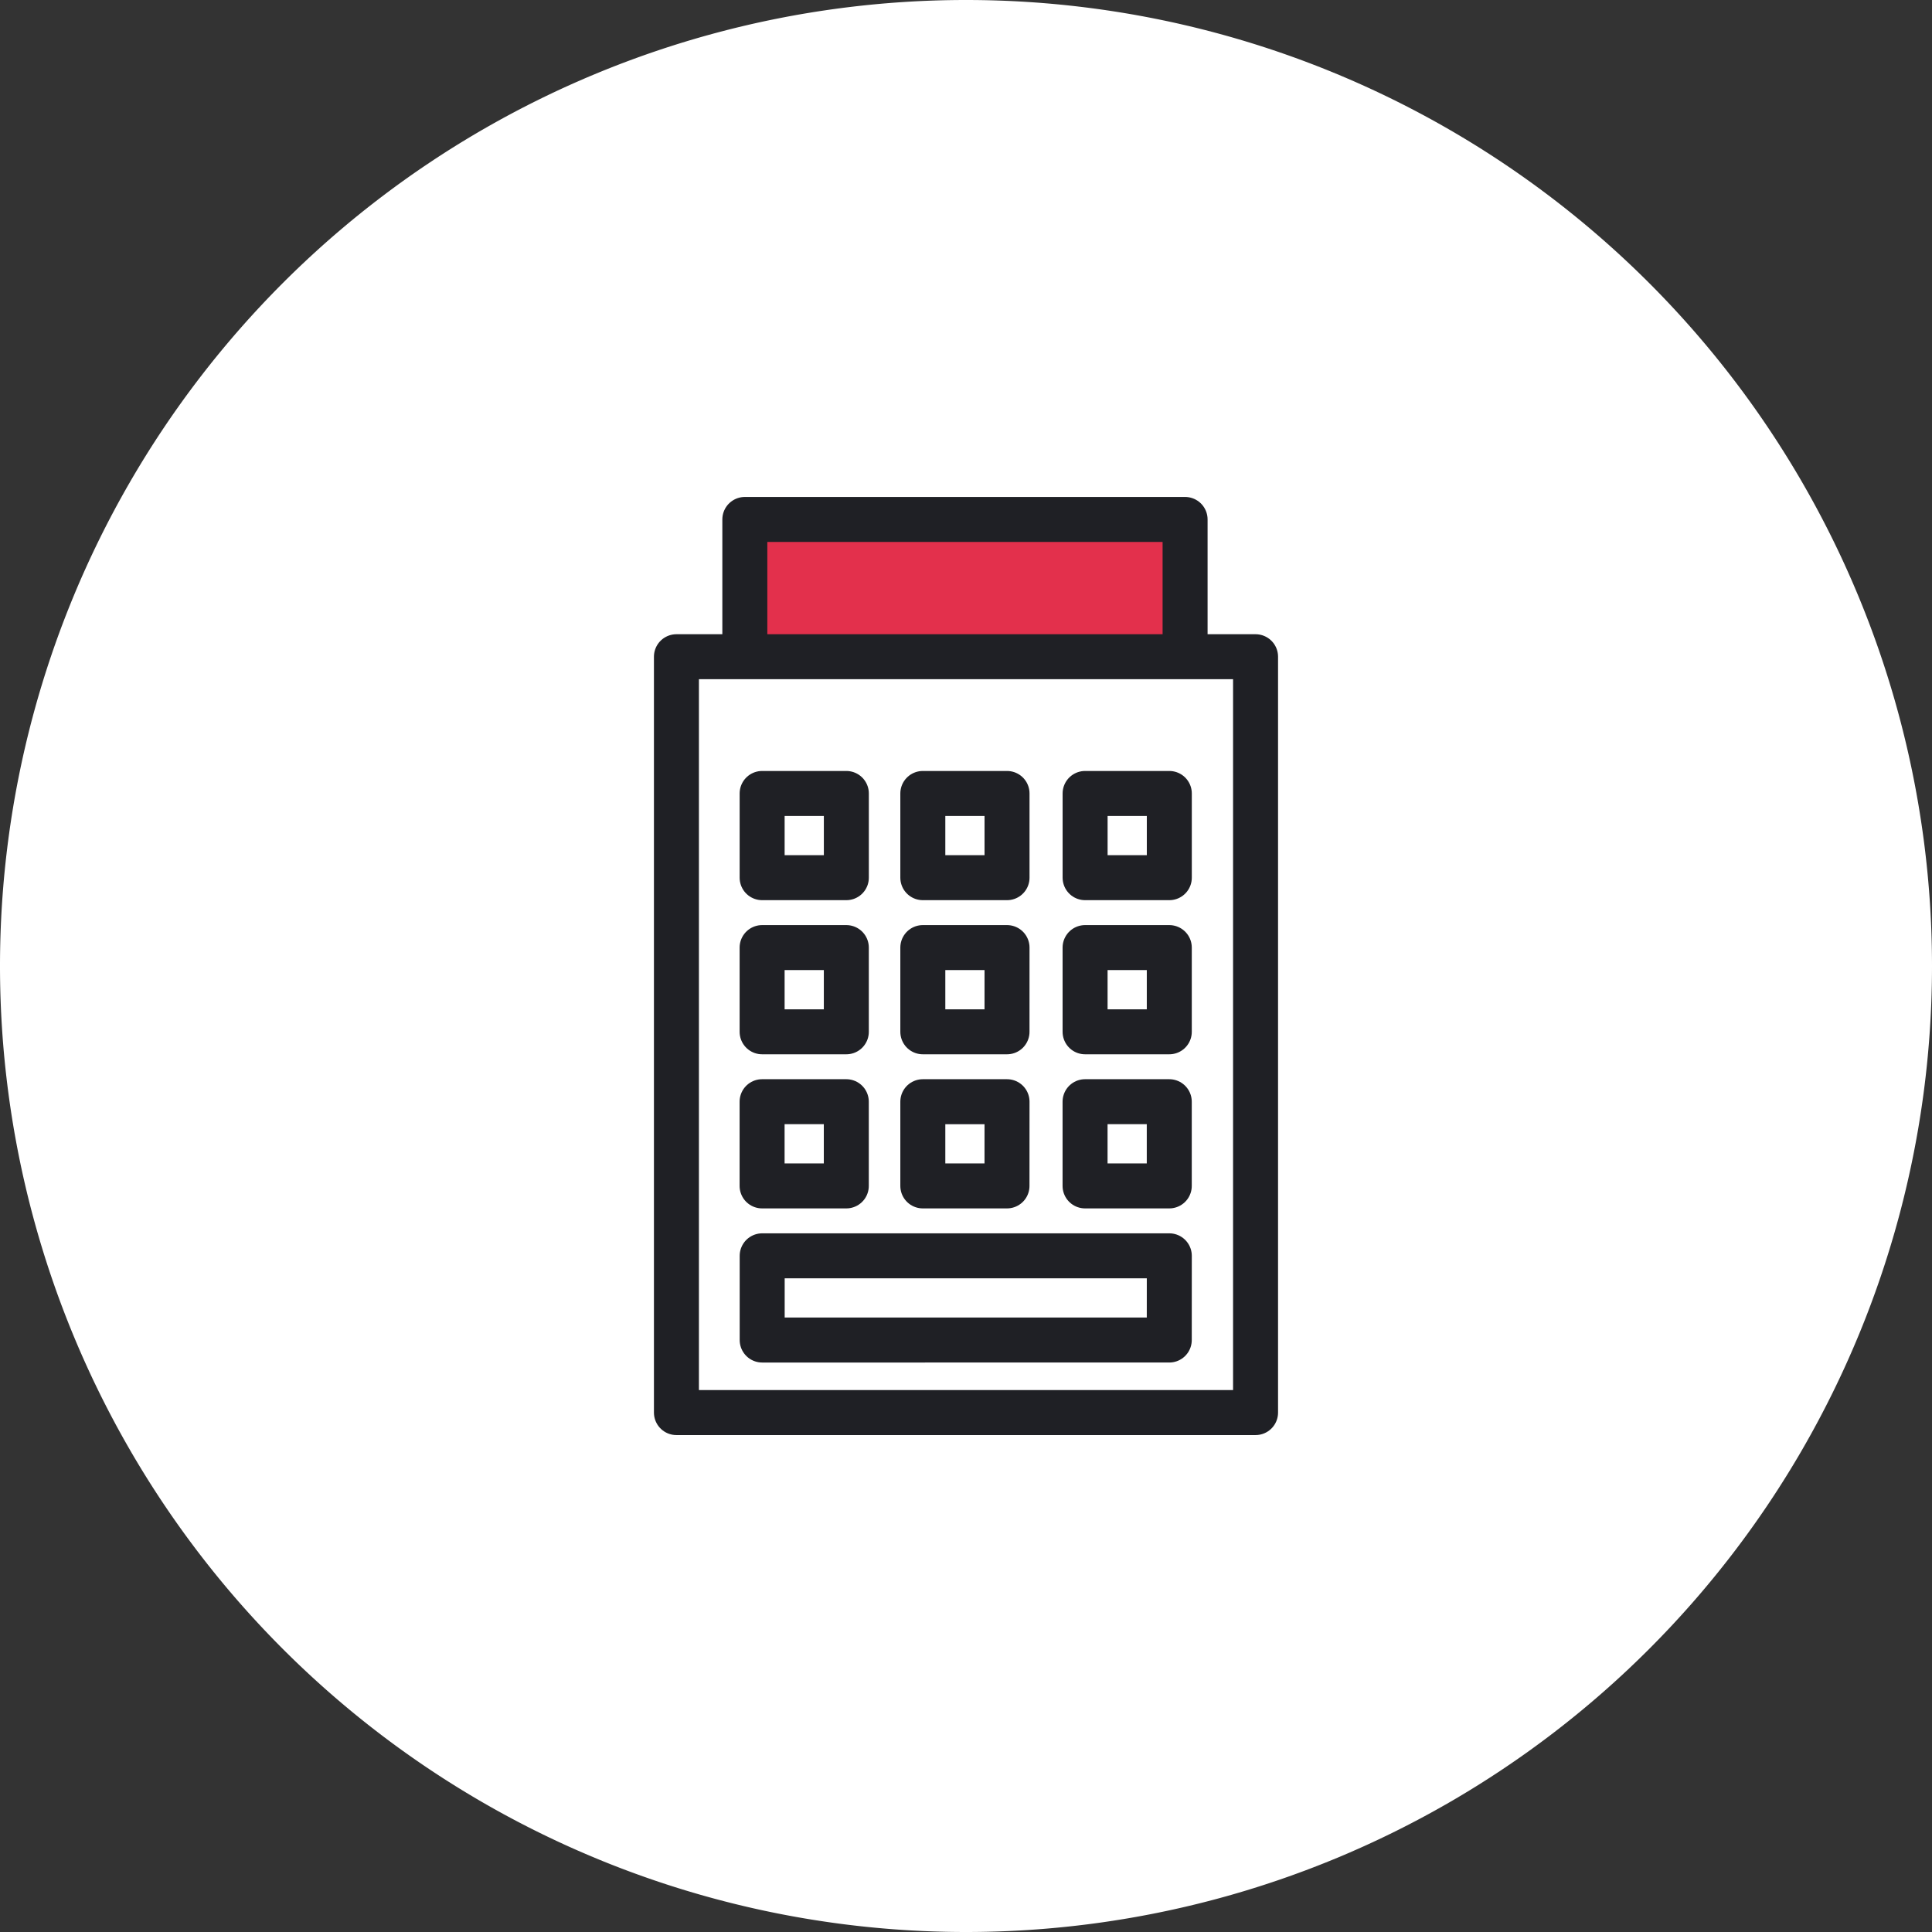 <svg xmlns="http://www.w3.org/2000/svg" xmlns:xlink="http://www.w3.org/1999/xlink" width="167.486" height="167.486" viewBox="0 0 167.486 167.486"><rect x="0" y="0" width="167.486" height="167.486" fill="#333333" stroke="none"/><defs><clipPath id="clip-path"><path id="Path_2" data-name="Path 2" d="M0,0H167.486V-167.486H0Z" fill="none"></path></clipPath></defs><g id="Group_3" data-name="Group 3" transform="translate(0 167.486)"><g id="Group_2" data-name="Group 2" clip-path="url(#clip-path)"><g id="Group_1" data-name="Group 1" transform="translate(83.743)"><path id="Path_1" data-name="Path 1" d="M0,0A83.743,83.743,0,0,0,83.743-83.743,83.743,83.743,0,0,0,0-167.486,83.743,83.743,0,0,0-83.743-83.743,83.743,83.743,0,0,0,0,0" fill="#fff"></path></g></g><path id="Path_3" data-name="Path 3" d="M102.736-110.555H64.57v-11.9h38.166Z" fill="#e3304c"></path><path id="Path_4" data-name="Path 4" d="M108.845-45.029H58.64v-65.526h50.205Zm-6.109-65.526H64.57v-11.9h38.166ZM73.37-91.4h-7.3v-7.3h7.3Zm13.93,0H80v-7.3h7.3Zm14.068,0h-7.3v-7.3h7.3Zm-28,13.361h-7.3v-7.3h7.3Zm13.93,0H80v-7.3h7.3Zm14.068,0h-7.3v-7.3h7.3Zm-28,13.36h-7.3v-7.3h7.3Zm13.93,0H80v-7.3h7.3Zm14.068,13.361H66.074v-7.3h35.294Zm0-13.361h-7.3v-7.3h7.3Z" fill="none" stroke="#1f2025" stroke-linecap="round" stroke-linejoin="round" stroke-width="3.9"></path></g></svg>